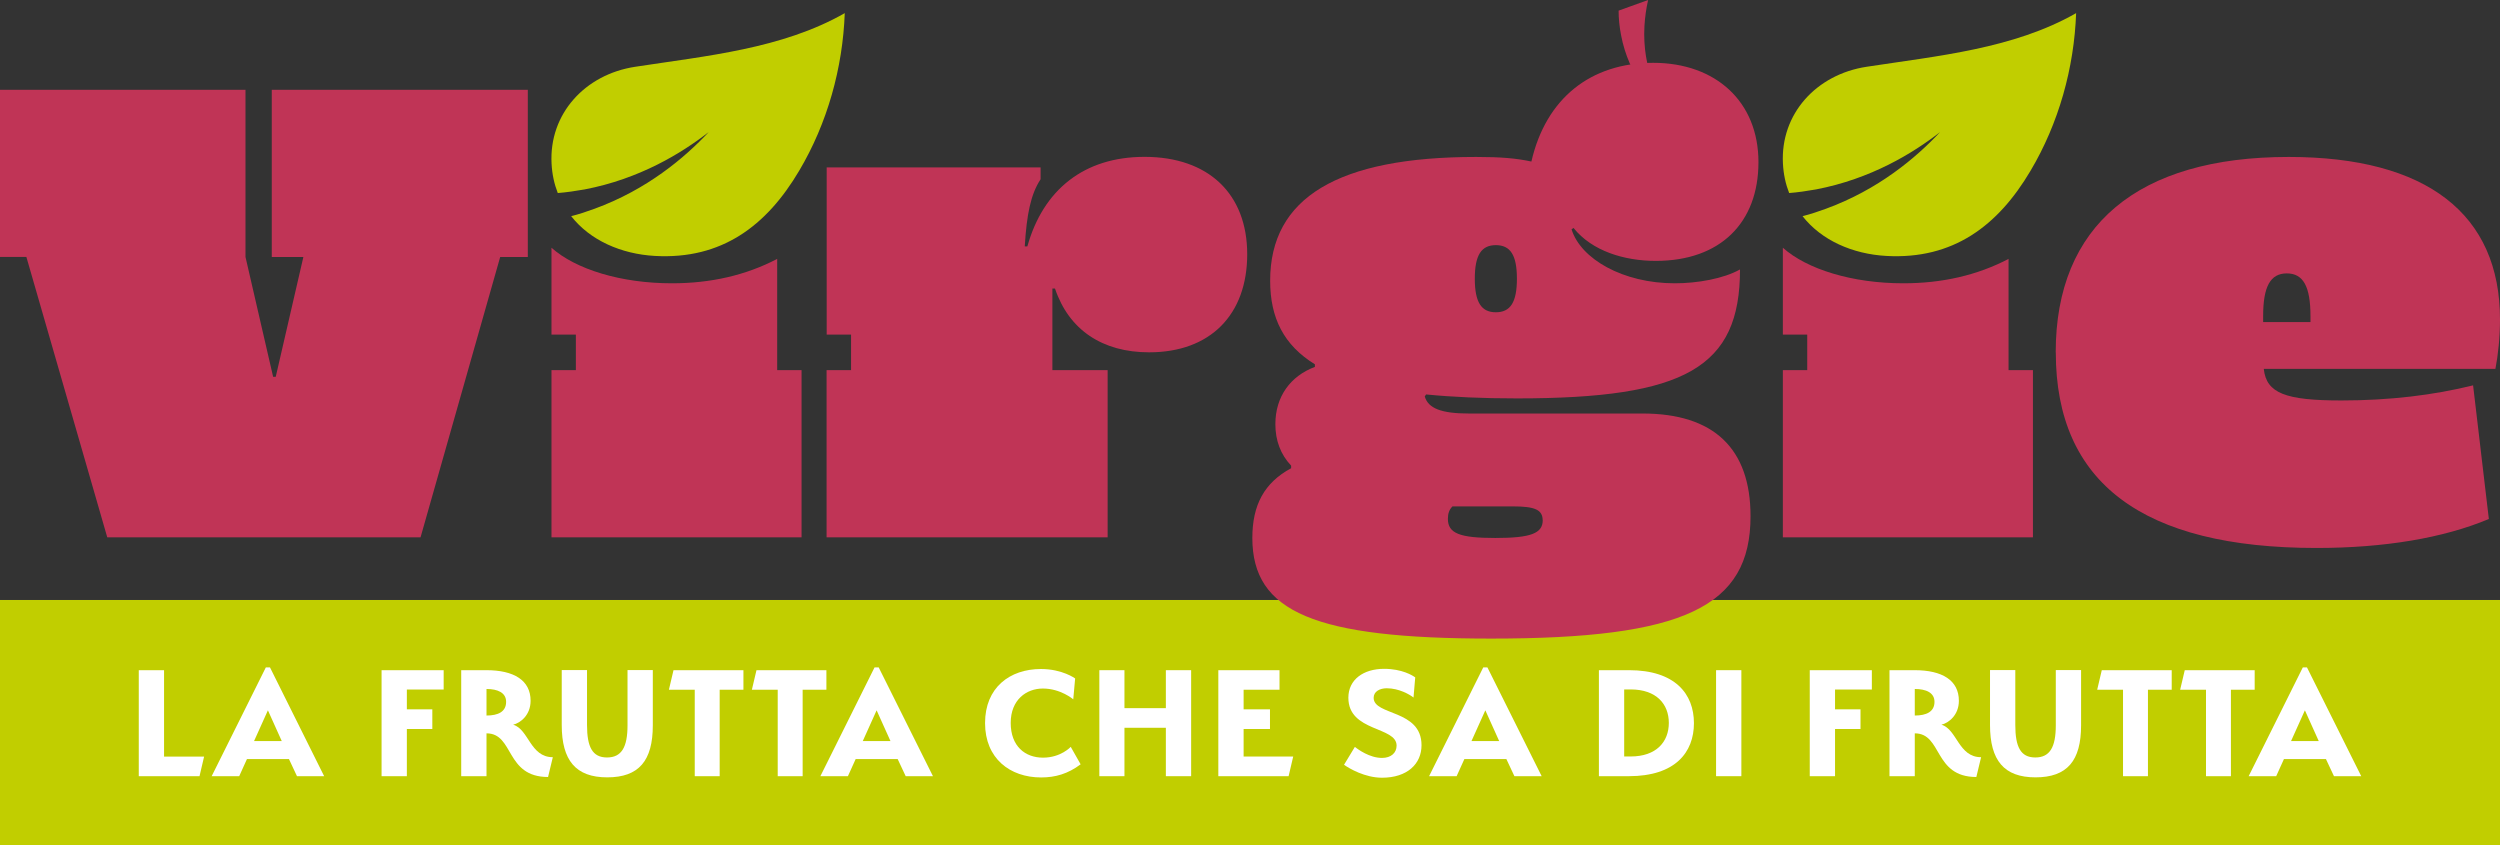 <?xml version="1.0" encoding="UTF-8"?>
<svg id="Livello_2" xmlns="http://www.w3.org/2000/svg" viewBox="0 0 277.8 93.91">
  <rect x="0" y="0" width="277.8" height="93.91" fill="#333333" stroke="none"/>
  <defs>
    <style>
      .cls-1 {
        fill: #fff;
      }

      .cls-2 {
        fill: #c1ce00;
      }

      .cls-3 {
        fill: #c03456;
      }
    </style>
  </defs>
  <g id="Livello_1-2" data-name="Livello_1">
    <g>
      <rect class="cls-2" y="66.67" width="277.8" height="27.25"/>
      <path class="cls-3" d="M2.93,28.55H0V9.98h27.28v18.58l3.07,13.31h.29l3.07-13.31h-3.51V9.98h28.45v18.58h-3.07l-8.85,31.15H11.92L2.93,28.55Z"/>
      <path class="cls-3" d="M91.86,41.13h2.71v-3.95h-2.71v-18.58h23.77v1.32c-1.1,1.68-1.54,3.88-1.76,7.46h.29c1.76-6.29,6.29-9.95,13.02-9.95,7.09,0,11.41,4.1,11.41,10.82s-4.1,10.9-10.9,10.9c-5.19,0-8.92-2.49-10.46-7.09h-.29v9.07h6.14v18.58h-31.23v-18.58Z"/>
      <path class="cls-3" d="M228.43,39.16c0-14.11,9.14-21.72,25.89-21.72,15.36,0,23.48,6.36,23.48,18.06,0,1.97-.22,4.02-.51,5.49h-25.74c.29,2.71,2.41,3.51,8.63,3.51,5.34,0,10.24-.59,14.63-1.68l1.75,14.85c-5.05,2.12-11.63,3.22-19.16,3.22-19.31,0-28.96-7.24-28.96-21.72ZM256.74,35.79v-.66c0-3.29-.8-4.75-2.63-4.75s-2.63,1.46-2.63,4.75v.66h5.27Z"/>
      <path class="cls-3" d="M198.11,41.13h2.71v-3.95h-2.71v-9.65c2.71,2.41,7.75,3.95,13.38,3.95,4.31,0,8.19-.88,11.7-2.71v12.36h2.71v18.58h-27.79v-18.58Z"/>
      <path class="cls-2" d="M230.7,1.44c-.22,6.11-1.93,12.26-5.07,17.54-3.63,6.14-8.62,9.87-16.02,9.46-3.75-.21-7.21-1.73-9.31-4.42.84-.21,1.72-.5,2.59-.82,5.85-2.14,10.01-5.66,12.69-8.52-3.04,2.36-7.68,5.2-13.79,6.37-1.03.18-2.04.33-2.98.4-.39-1-.63-2.08-.69-3.28-.29-5.51,3.71-9.9,9.3-10.75,7.89-1.21,16.33-1.99,23.28-5.96Z"/>
      <path class="cls-3" d="M61.28,41.13h2.71v-3.95h-2.71v-9.65c2.71,2.41,7.75,3.95,13.38,3.95,4.31,0,8.19-.88,11.7-2.71v12.36h2.71v18.58h-27.79v-18.58Z"/>
      <path class="cls-2" d="M93.87,1.44c-.22,6.11-1.93,12.26-5.07,17.54-3.63,6.14-8.62,9.87-16.02,9.46-3.75-.21-7.21-1.73-9.31-4.42.84-.21,1.72-.5,2.59-.82,5.85-2.14,10.01-5.66,12.69-8.52-3.04,2.36-7.68,5.2-13.79,6.37-1.03.18-2.04.33-2.98.4-.39-1-.63-2.08-.69-3.28-.29-5.51,3.71-9.9,9.3-10.75,7.89-1.21,16.33-1.99,23.28-5.96Z"/>
      <g>
        <path class="cls-3" d="M139.16,59.78c0-3.66,1.32-6.14,4.31-7.75v-.29c-1.17-1.24-1.75-2.78-1.75-4.61,0-3.07,1.68-5.34,4.39-6.36v-.29c-3.44-2.12-4.97-5.12-4.97-9.29,0-9.22,7.53-13.75,22.89-13.75,2.78,0,4.46.15,6.14.51,1.61-7.02,6.58-10.97,13.53-10.97s11.7,4.31,11.7,11.04-4.24,10.97-11.41,10.97c-3.51,0-7.09-1.1-9.14-3.66l-.22.15c1.02,3.29,5.7,6,11.48,6,2.49,0,5.41-.51,7.24-1.54,0,10.9-6.07,14.33-24.79,14.33-3.8,0-7.17-.15-10.09-.44l-.15.22c.37,1.32,1.83,1.9,4.9,1.9h19.31c7.9,0,11.99,3.88,11.99,11.41,0,10.09-7.39,13.6-28.81,13.6-19.6,0-26.55-2.93-26.55-11.19ZM171.42,57.81c0-1.17-.88-1.54-3.29-1.54h-6.73c-.37.37-.51.8-.51,1.39,0,1.61,1.32,2.12,5.27,2.12s5.27-.51,5.27-1.98ZM168.56,30.97c0-2.63-.73-3.73-2.34-3.73s-2.34,1.1-2.34,3.73.73,3.73,2.34,3.73,2.34-1.1,2.34-3.73Z"/>
        <path class="cls-3" d="M183.14,0l-3.28,1.18c0,.87.09,1.78.27,2.71.85,4.52,3.61,7.65,6.01,9.64-1.78-2.3-3.67-5.84-3.41-10.62.06-1.02.2-1.99.41-2.92Z"/>
      </g>
      <g>
        <path class="cls-1" d="M15.42,74.47h2.81v9.6h4.45l-.51,2.18h-6.75v-11.78Z"/>
        <path class="cls-1" d="M33,86.25l-.89-1.9h-4.67l-.86,1.9h-3.06l6.02-12.09h.46l6.02,12.09h-3.02ZM28.23,82.35h3.08l-1.54-3.42-1.54,3.42Z"/>
        <path class="cls-1" d="M45.21,86.25h-2.81v-11.78h6.9v2.15h-4.09v2.2h2.83v2.19h-2.83v5.24Z"/>
        <path class="cls-1" d="M54.06,81.5v4.75h-2.81v-11.78h2.79c3.06,0,4.92,1.12,4.92,3.4,0,1.6-1.14,2.47-1.94,2.66,1.75.51,1.88,3.61,4.41,3.61l-.53,2.2c-4.77,0-3.76-4.85-6.84-4.85ZM54.06,76.56v2.95c1.29,0,2.18-.42,2.18-1.52,0-1.03-.95-1.43-2.18-1.43Z"/>
        <path class="cls-1" d="M67.48,86.38c-3.5,0-5.06-1.88-5.06-5.82v-6.1h2.81v6.1c0,2.43.59,3.61,2.22,3.61s2.28-1.16,2.28-3.57v-6.14h2.81v6.14c0,3.93-1.54,5.78-5.07,5.78Z"/>
        <path class="cls-1" d="M79.98,86.25h-2.78v-9.61h-2.87l.51-2.17h7.77v2.17h-2.64v9.61Z"/>
        <path class="cls-1" d="M89.2,86.25h-2.78v-9.61h-2.87l.51-2.17h7.77v2.17h-2.64v9.61Z"/>
        <path class="cls-1" d="M100.64,86.25l-.89-1.9h-4.67l-.86,1.9h-3.06l6.02-12.09h.46l6.03,12.09h-3.02ZM95.87,82.35h3.08l-1.54-3.42-1.54,3.42Z"/>
        <path class="cls-1" d="M109.46,80.34c0-3.93,2.74-6,6.21-6,2.38,0,3.8,1.05,3.8,1.05l-.21,2.32s-1.39-1.2-3.38-1.2c-1.81,0-3.57,1.23-3.57,3.82s1.6,3.86,3.59,3.86,3.08-1.2,3.08-1.2l1.1,1.94c-1.41,1.06-2.81,1.46-4.39,1.46-3.46,0-6.23-2.11-6.23-6.04Z"/>
        <path class="cls-1" d="M129.55,80.87h-4.6v5.38h-2.79v-11.78h2.79v4.22h4.6v-4.22h2.81v11.78h-2.81v-5.38Z"/>
        <path class="cls-1" d="M135.38,74.47h6.8v2.17h-3.99v2.18h2.93v2.19h-2.93v3.06h5.51l-.51,2.18h-7.81v-11.78Z"/>
        <path class="cls-1" d="M154.1,76.48c-.78,0-1.46.36-1.46,1.06,0,2,5.32,1.27,5.32,5.27,0,2.07-1.58,3.61-4.39,3.61-1.9,0-3.65-1.03-4.22-1.44l1.2-1.98c.36.27,1.63,1.22,3.02,1.22,1.01,0,1.62-.57,1.62-1.37,0-2.15-5.36-1.5-5.36-5.32,0-2.01,1.67-3.21,3.97-3.21,2,0,3.17.74,3.46.95l-.19,2.24c-.42-.34-1.63-1.03-2.96-1.03Z"/>
        <path class="cls-1" d="M168.28,86.25l-.89-1.9h-4.67l-.86,1.9h-3.06l6.02-12.09h.46l6.03,12.09h-3.02ZM163.51,82.35h3.08l-1.54-3.42-1.54,3.42Z"/>
        <path class="cls-1" d="M181.01,86.25h-3.34v-11.78h3.34c5.13,0,7.22,2.64,7.22,5.89s-2.09,5.89-7.22,5.89ZM181.2,76.61h-.72v7.45h.72c2.87,0,4.24-1.65,4.24-3.73s-1.37-3.72-4.24-3.72Z"/>
        <path class="cls-1" d="M190.69,74.47h2.81v11.78h-2.81v-11.78Z"/>
        <path class="cls-1" d="M203.91,86.25h-2.81v-11.78h6.9v2.15h-4.09v2.2h2.83v2.19h-2.83v5.24Z"/>
        <path class="cls-1" d="M212.77,81.5v4.75h-2.81v-11.78h2.79c3.06,0,4.92,1.12,4.92,3.4,0,1.6-1.14,2.47-1.94,2.66,1.75.51,1.88,3.61,4.41,3.61l-.53,2.2c-4.77,0-3.76-4.85-6.84-4.85ZM212.77,76.56v2.95c1.29,0,2.19-.42,2.19-1.52,0-1.03-.95-1.43-2.19-1.43Z"/>
        <path class="cls-1" d="M226.19,86.38c-3.5,0-5.06-1.88-5.06-5.82v-6.1h2.81v6.1c0,2.43.59,3.61,2.22,3.61s2.28-1.16,2.28-3.57v-6.14h2.81v6.14c0,3.93-1.54,5.78-5.07,5.78Z"/>
        <path class="cls-1" d="M238.69,86.25h-2.78v-9.61h-2.87l.51-2.17h7.77v2.17h-2.64v9.61Z"/>
        <path class="cls-1" d="M247.91,86.25h-2.78v-9.61h-2.87l.51-2.17h7.77v2.17h-2.64v9.61Z"/>
        <path class="cls-1" d="M259.35,86.25l-.89-1.9h-4.67l-.86,1.9h-3.06l6.02-12.09h.46l6.03,12.09h-3.02ZM254.58,82.35h3.08l-1.54-3.42-1.54,3.42Z"/>
      </g>
    </g>
  </g>
</svg>